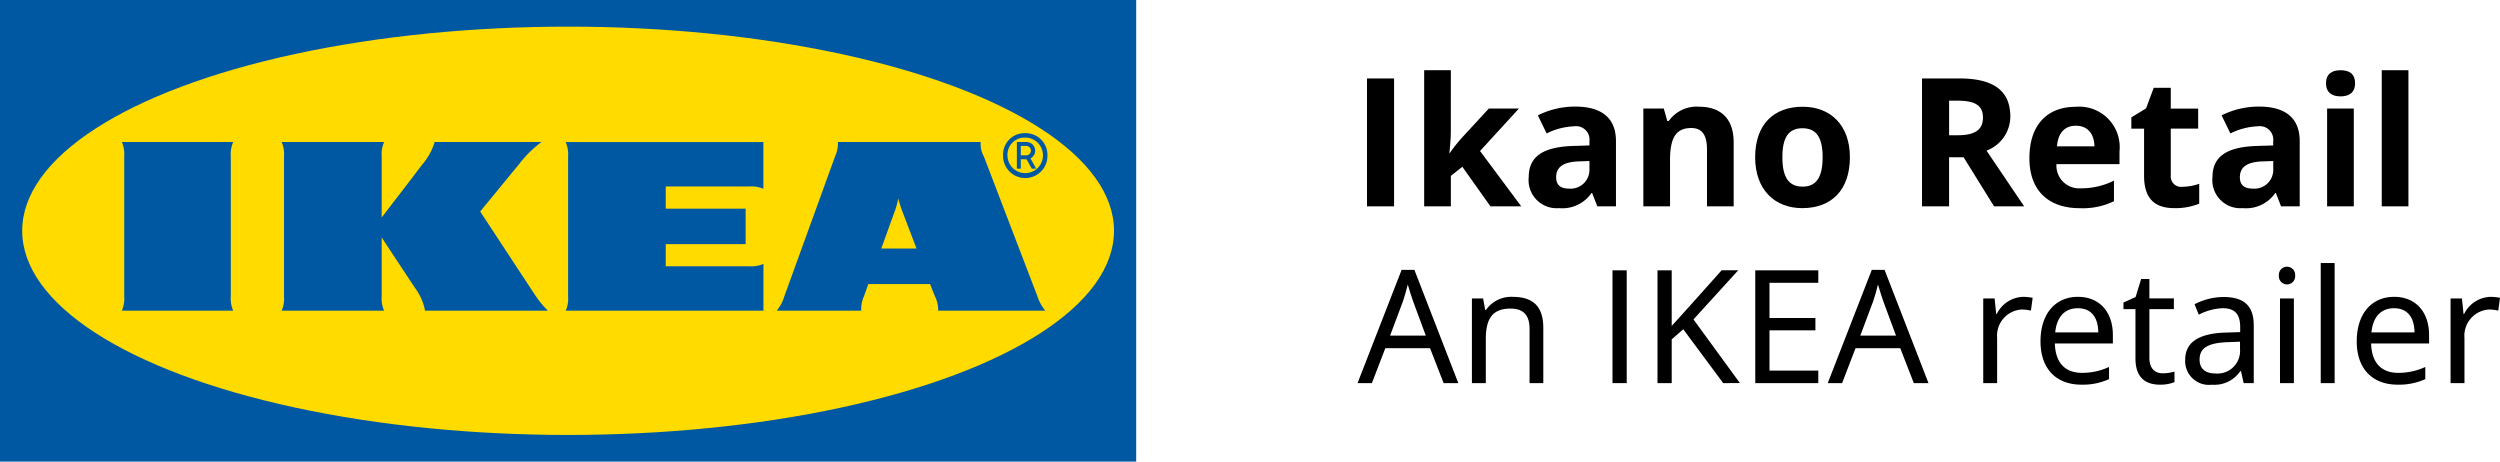 <svg id="Group_54" data-name="Group 54" xmlns="http://www.w3.org/2000/svg" width="212.325" height="39.202" viewBox="0 0 212.325 39.202">
  <path id="Path_22" data-name="Path 22" d="M964.3,1635.312H867.8v-39.2h96.5Z" transform="translate(-867.803 -1596.11)" fill="#0058a3"/>
  <ellipse id="Ellipse_19" data-name="Ellipse 19" cx="46.364" cy="17.339" rx="46.364" ry="17.339" transform="translate(1.885 2.262)" fill="#ffdb00"/>
  <path id="Path_23" data-name="Path 23" d="M915.471,1623.623a7.988,7.988,0,0,0,1.024,1.228H906.058a4.733,4.733,0,0,0-.843-1.922c-.448-.666-2.841-4.3-2.841-4.3v4.992a2.585,2.585,0,0,0,.205,1.228h-8.7a2.606,2.606,0,0,0,.2-1.228v-11.868a2.6,2.6,0,0,0-.2-1.228h8.7a2.586,2.586,0,0,0-.205,1.228v5.181s2.784-3.615,3.418-4.462a5.317,5.317,0,0,0,1.083-1.946h9.068a9.6,9.6,0,0,0-1.879,1.854c-.5.608-3.325,4.048-3.325,4.048S914.926,1622.8,915.471,1623.623Zm2.736-11.868v11.868a2.6,2.6,0,0,1-.2,1.228h16.79v-3.974a2.6,2.6,0,0,1-1.228.2H926.5V1619.2h6.785v-3.015H926.5V1614.3h7.064a2.658,2.658,0,0,1,1.228.2v-3.969H918A2.6,2.6,0,0,1,918.207,1611.755Zm39.855,11.864a3.714,3.714,0,0,0,.674,1.232h-9.1a2.639,2.639,0,0,0-.276-1.228s-.139-.332-.327-.82l-.082-.214h-5.242l-.078.214s-.147.406-.294.819a2.591,2.591,0,0,0-.234,1.228h-7.18a3.545,3.545,0,0,0,.65-1.226l4.306-11.87a2.637,2.637,0,0,0,.242-1.228h12.13a2.1,2.1,0,0,0,.268,1.228C953.869,1612.67,957.756,1622.817,958.063,1623.619Zm-10.263-4.046c-.657-1.721-1.208-3.167-1.265-3.315a8.883,8.883,0,0,1-.283-.943,7.527,7.527,0,0,1-.247.942c-.047.131-.577,1.593-1.2,3.316Zm-58.035-9.047h-9.456a2.6,2.6,0,0,1,.2,1.228v11.868a2.6,2.6,0,0,1-.2,1.228h9.456a2.587,2.587,0,0,1-.205-1.228v-11.868A2.591,2.591,0,0,1,889.764,1610.526Zm65.384,1.132a1.821,1.821,0,0,1,1.885-1.885,1.851,1.851,0,0,1,1.885,1.885,1.885,1.885,0,1,1-3.769,0Zm.374,0a1.508,1.508,0,1,0,1.51-1.508A1.455,1.455,0,0,0,955.522,1611.658Zm1.133,1.13h-.335v-2.261h.848a.73.73,0,0,1,.707.733.746.746,0,0,1-.4.66l.489.868h-.377l-.446-.8h-.488Zm0-1.13h.46a.4.4,0,1,0,0-.8h-.46Z" transform="translate(-869.958 -1598.464)" fill="#0058a3"/>
  <g id="Group_52" data-name="Group 52" transform="translate(116.099 5.964)">
    <path id="Path_24" data-name="Path 24" d="M1008.071,1604.161h2.3v10.862h-2.3Z" transform="translate(-1008.071 -1603.462)"/>
    <path id="Path_25" data-name="Path 25" d="M1016.2,1608.488c0,.623-.06,1.247-.122,1.871h.031a12.982,12.982,0,0,1,.989-1.262l2.328-2.525h2.556l-3.3,3.605,3.5,4.7h-2.617l-2.388-3.362-.974.776v2.586h-2.266v-11.561h2.266Z" transform="translate(-1009.081 -1603.316)"/>
    <path id="Path_26" data-name="Path 26" d="M1032.076,1609.983v5.537h-1.582l-.441-1.126h-.061a3,3,0,0,1-2.753,1.278,2.384,2.384,0,0,1-2.572-2.632c0-1.765,1.232-2.555,3.712-2.647l1.445-.045v-.365a1.141,1.141,0,0,0-1.293-1.262,5.7,5.7,0,0,0-2.343.608l-.745-1.537a7.054,7.054,0,0,1,3.179-.745C1030.844,1607.047,1032.076,1608.005,1032.076,1609.983Zm-3.134,1.719c-1.46.045-1.947.563-1.947,1.354,0,.7.44.958,1.095.958a1.6,1.6,0,0,0,1.734-1.659v-.685Z" transform="translate(-1010.931 -1603.959)"/>
    <path id="Path_27" data-name="Path 27" d="M1044.1,1610.108v5.416h-2.267v-4.853c0-1.186-.411-1.8-1.338-1.8-1.385,0-1.8.974-1.8,2.739v3.909h-2.267v-8.306h1.735l.3,1.064h.122a2.9,2.9,0,0,1,2.556-1.217C1042.926,1607.065,1044.1,1607.978,1044.1,1610.108Z" transform="translate(-1012.958 -1603.962)"/>
    <path id="Path_28" data-name="Path 28" d="M1051.9,1615.675c-2.328,0-4-1.552-4-4.321,0-2.753,1.536-4.29,4.047-4.29,2.328,0,4,1.537,4,4.29C1055.947,1614.124,1054.395,1615.675,1051.9,1615.675Zm.031-1.826c1.2,0,1.7-.852,1.7-2.495s-.5-2.464-1.719-2.464c-1.2,0-1.7.821-1.7,2.464S1050.713,1613.849,1051.931,1613.849Z" transform="translate(-1014.934 -1603.962)"/>
    <path id="Path_29" data-name="Path 29" d="M1072.523,1607.416a3.111,3.111,0,0,1-2.023,2.875l3.195,4.731h-2.556l-2.586-4.168h-1.232v4.168h-2.3v-10.862h3.164C1071.139,1604.161,1072.523,1605.226,1072.523,1607.416Zm-5.2-1.369v2.937h.745c1.521,0,2.13-.517,2.13-1.506,0-1.035-.685-1.43-2.175-1.43Z" transform="translate(-1017.884 -1603.462)"/>
    <path id="Path_30" data-name="Path 30" d="M1083.694,1610.838v1.1h-5.354a1.928,1.928,0,0,0,2.068,2.053,6.14,6.14,0,0,0,2.815-.654v1.749a6.05,6.05,0,0,1-2.921.593c-2.5,0-4.26-1.369-4.26-4.244,0-2.906,1.583-4.366,3.925-4.366A3.436,3.436,0,0,1,1083.694,1610.838Zm-5.309-.411h3.179c-.015-1-.517-1.75-1.582-1.75C1079.1,1608.677,1078.476,1609.225,1078.385,1610.427Z" transform="translate(-1019.783 -1603.962)"/>
    <path id="Path_31" data-name="Path 31" d="M1092.266,1613.271v1.689a5.413,5.413,0,0,1-2.084.381c-1.491,0-2.6-.608-2.6-2.754v-4h-1.08v-.958l1.247-.761.655-1.75h1.445v1.765h2.327v1.7h-2.327v4a.877.877,0,0,0,.988.943A4.561,4.561,0,0,0,1092.266,1613.271Z" transform="translate(-1021.585 -1603.626)"/>
    <path id="Path_32" data-name="Path 32" d="M1102.235,1609.983v5.537h-1.583l-.441-1.126h-.06a3,3,0,0,1-2.754,1.278,2.383,2.383,0,0,1-2.571-2.632c0-1.765,1.232-2.555,3.711-2.647l1.446-.045v-.365a1.142,1.142,0,0,0-1.294-1.262,5.7,5.7,0,0,0-2.342.608l-.746-1.537a7.054,7.054,0,0,1,3.179-.745C1101,1607.047,1102.235,1608.005,1102.235,1609.983Zm-3.134,1.719c-1.461.045-1.948.563-1.948,1.354,0,.7.441.958,1.1.958a1.6,1.6,0,0,0,1.735-1.659v-.685Z" transform="translate(-1023.019 -1603.959)"/>
    <path id="Path_33" data-name="Path 33" d="M1108.943,1604.426c0,.837-.563,1.111-1.232,1.111s-1.232-.274-1.232-1.111.548-1.11,1.232-1.11S1108.943,1603.574,1108.943,1604.426Zm-.107,10.451h-2.267v-8.306h2.267Z" transform="translate(-1025.027 -1603.316)"/>
    <path id="Path_34" data-name="Path 34" d="M1112.194,1614.877v-11.561h2.267v11.561Z" transform="translate(-1026.012 -1603.316)"/>
  </g>
  <g id="Group_53" data-name="Group 53" transform="translate(115.297 22.343)">
    <path id="Path_35" data-name="Path 35" d="M1013.26,1630.455h-3.8l-1.14,2.965H1007.1l3.744-9.619h1.086l3.73,9.619h-1.247Zm-1.435-3.971c-.081-.214-.363-1.1-.457-1.435-.133.551-.308,1.127-.415,1.435l-1.087,2.9h3.032Z" transform="translate(-1007.102 -1623.224)"/>
    <path id="Path_36" data-name="Path 36" d="M1024.9,1629.215v4.682h-1.167v-4.6c0-1.153-.51-1.73-1.61-1.73-1.6,0-2.106.926-2.106,2.6v3.729h-1.18v-7.191h.952l.175.979h.067a2.609,2.609,0,0,1,2.267-1.113C1024.015,1626.572,1024.9,1627.363,1024.9,1629.215Z" transform="translate(-1009.124 -1623.702)"/>
    <path id="Path_37" data-name="Path 37" d="M1033.261,1623.849h1.208v9.579h-1.208Z" transform="translate(-1011.609 -1623.233)"/>
    <path id="Path_38" data-name="Path 38" d="M1043.46,1633.428l-3.394-4.575-.98.858v3.716h-1.207v-9.579h1.207v4.722c.537-.6,1.1-1.207,1.65-1.824l2.589-2.9h1.409l-3.8,4.172,3.944,5.406Z" transform="translate(-1012.405 -1623.233)"/>
    <path id="Path_39" data-name="Path 39" d="M1047.912,1633.428v-9.579h5.353v1.06h-4.145v2.991h3.9v1.046h-3.9v3.421h4.145v1.06Z" transform="translate(-1014.134 -1623.233)"/>
    <path id="Path_40" data-name="Path 40" d="M1061.509,1630.455h-3.8l-1.141,2.965h-1.221l3.743-9.619h1.087l3.729,9.619h-1.247Zm-1.436-3.971c-.08-.214-.362-1.1-.456-1.435-.134.551-.308,1.127-.416,1.435l-1.087,2.9h3.032Z" transform="translate(-1015.416 -1623.224)"/>
    <path id="Path_41" data-name="Path 41" d="M1075.5,1626.653l-.147,1.086a3.731,3.731,0,0,0-.778-.094,2.227,2.227,0,0,0-2.093,2.414v3.837h-1.18v-7.191h.966l.134,1.315h.054a2.579,2.579,0,0,1,2.2-1.449A4.28,4.28,0,0,1,1075.5,1626.653Z" transform="translate(-1018.163 -1623.702)"/>
    <path id="Path_42" data-name="Path 42" d="M1083.326,1629.818v.712H1078.4c.041,1.623.859,2.495,2.294,2.495a5.382,5.382,0,0,0,2.307-.5v1.033a5.374,5.374,0,0,1-2.36.47c-2.053,0-3.461-1.275-3.461-3.676,0-2.361,1.274-3.783,3.179-3.783C1082.2,1626.572,1083.326,1627.86,1083.326,1629.818Zm-4.9-.228h3.662c-.013-1.221-.55-2.053-1.744-2.053C1079.222,1627.538,1078.551,1628.3,1078.43,1629.591Z" transform="translate(-1019.177 -1623.702)"/>
    <path id="Path_43" data-name="Path 43" d="M1090.024,1632.6v.9a3.351,3.351,0,0,1-1.207.215c-1.127,0-2.106-.484-2.106-2.228V1627.3h-1.02v-.563l1.033-.47.47-1.529h.7v1.65h2.079v.912h-2.079v4.159c0,.871.47,1.288,1.127,1.288A3.513,3.513,0,0,0,1090.024,1632.6Z" transform="translate(-1020.643 -1623.386)"/>
    <path id="Path_44" data-name="Path 44" d="M1097.85,1629v4.9h-.858l-.228-1.02h-.054a2.656,2.656,0,0,1-2.415,1.154,2.018,2.018,0,0,1-2.267-2.133c0-1.436,1.1-2.227,3.448-2.294l1.221-.04v-.43c0-1.194-.55-1.6-1.49-1.6a4.724,4.724,0,0,0-2.025.55l-.362-.885a5.385,5.385,0,0,1,2.454-.617C1097.019,1626.588,1097.85,1627.326,1097.85,1629Zm-2.227,1.422c-1.8.067-2.374.577-2.374,1.489,0,.8.537,1.167,1.314,1.167a1.92,1.92,0,0,0,2.12-2.053v-.644Z" transform="translate(-1021.735 -1623.704)"/>
    <path id="Path_45" data-name="Path 45" d="M1103.021,1624.228a.693.693,0,1,1-1.381,0,.693.693,0,1,1,1.381,0Zm-.107,9.136h-1.18v-7.191h1.18Z" transform="translate(-1023.391 -1623.168)"/>
    <path id="Path_46" data-name="Path 46" d="M1105.934,1633.3v-10.2h1.18v10.2Z" transform="translate(-1024.131 -1623.104)"/>
    <path id="Path_47" data-name="Path 47" d="M1115.773,1629.818v.712h-4.923c.041,1.623.858,2.495,2.294,2.495a5.383,5.383,0,0,0,2.307-.5v1.033a5.375,5.375,0,0,1-2.361.47c-2.053,0-3.462-1.275-3.462-3.676,0-2.361,1.275-3.783,3.179-3.783C1114.646,1626.572,1115.773,1627.86,1115.773,1629.818Zm-4.9-.228h3.662c-.013-1.221-.55-2.053-1.744-2.053C1111.668,1627.538,1111,1628.3,1110.877,1629.591Z" transform="translate(-1024.768 -1623.702)"/>
    <path id="Path_48" data-name="Path 48" d="M1123.455,1626.653l-.147,1.086a3.729,3.729,0,0,0-.778-.094,2.227,2.227,0,0,0-2.093,2.414v3.837h-1.18v-7.191h.966l.134,1.315h.054a2.581,2.581,0,0,1,2.2-1.449A4.276,4.276,0,0,1,1123.455,1626.653Z" transform="translate(-1026.427 -1623.702)"/>
  </g>
</svg>
